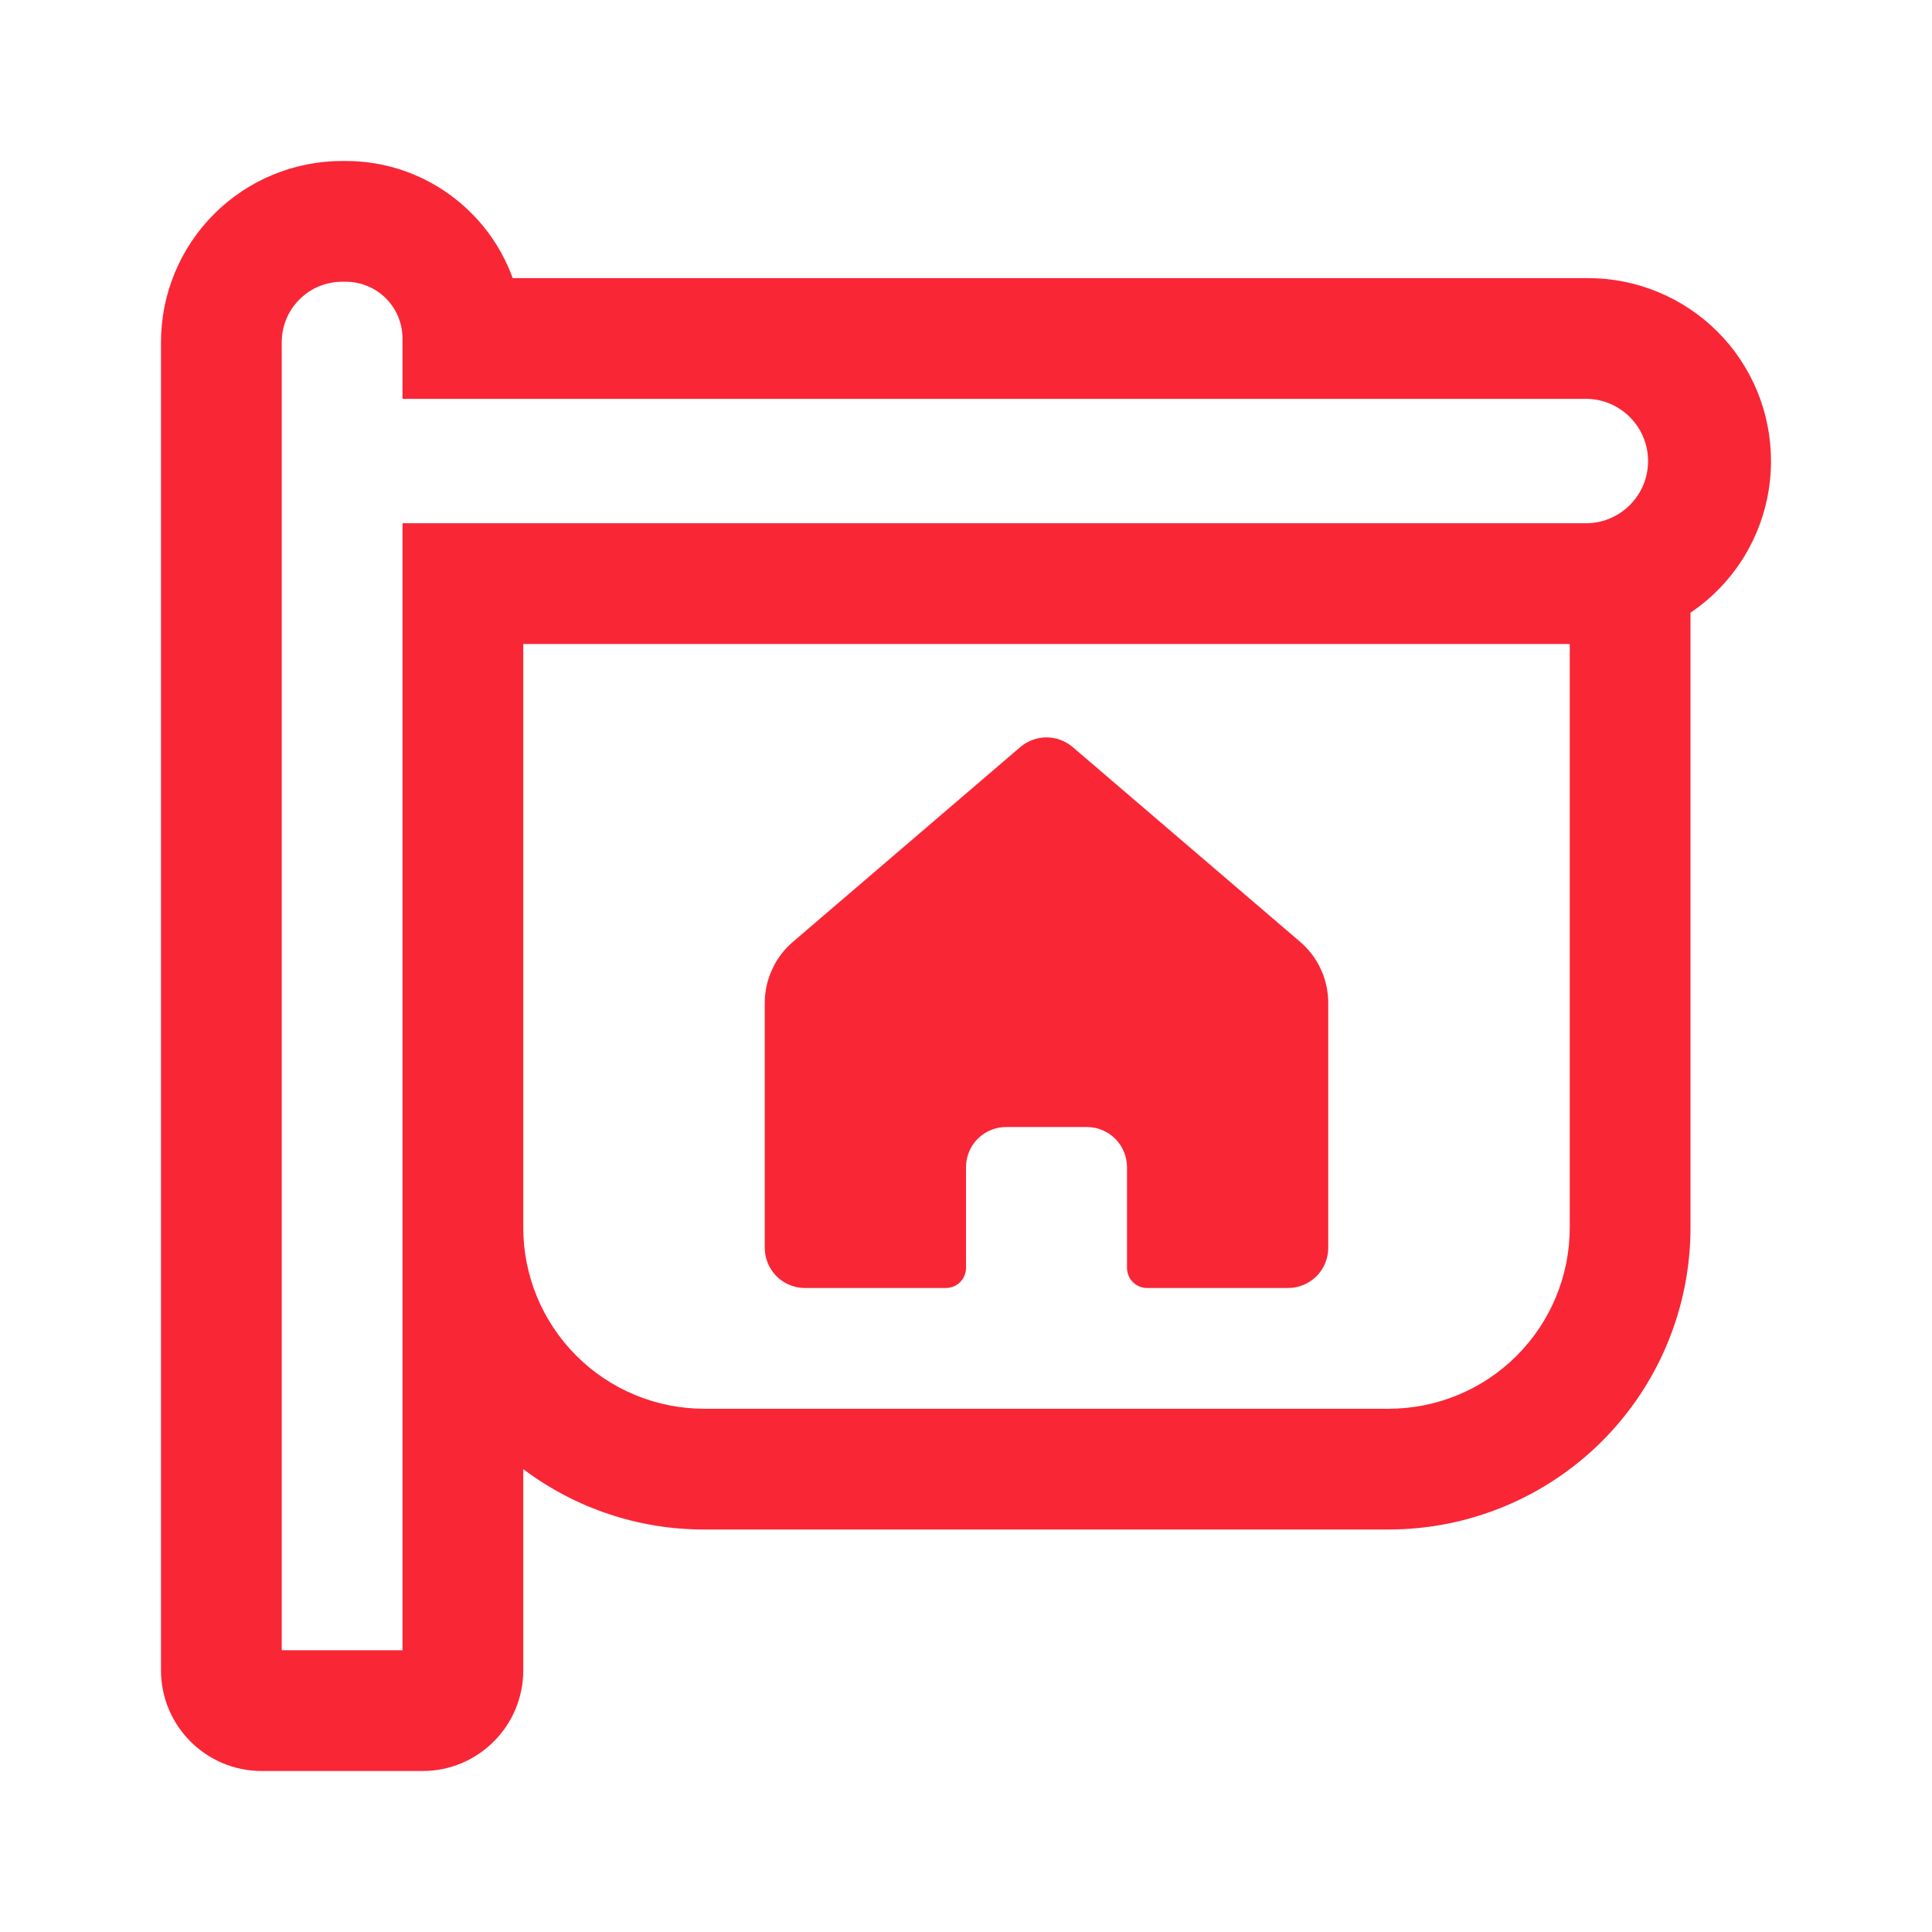 <svg width="24" height="24" viewBox="0 0 24 24" fill="none" xmlns="http://www.w3.org/2000/svg">
<path d="M3.5 4.25V20.5H5V6.5H19.728C19.928 6.493 20.117 6.408 20.256 6.264C20.395 6.12 20.473 5.928 20.473 5.728C20.473 5.527 20.395 5.335 20.256 5.191C20.117 5.047 19.928 4.962 19.728 4.955H5V4.205C5 4.018 4.926 3.839 4.794 3.706C4.661 3.574 4.482 3.5 4.295 3.5H4.25C4.051 3.5 3.86 3.579 3.72 3.72C3.579 3.86 3.5 4.051 3.5 4.25ZM22 5.728C22 6.1 21.909 6.466 21.735 6.794C21.561 7.123 21.308 7.403 21 7.611V15.25C21 16.245 20.605 17.198 19.902 17.902C19.198 18.605 18.245 19 17.25 19H8.75C7.938 19.002 7.148 18.738 6.5 18.25V20.75C6.5 21.44 5.94 22 5.25 22H3.25C2.56 22 2 21.44 2 20.75V4.25C2 3.653 2.237 3.081 2.659 2.659C3.081 2.237 3.653 2 4.25 2H4.295C5.249 2 6.062 2.606 6.369 3.455H19.728C20.026 3.455 20.322 3.513 20.598 3.628C20.874 3.742 21.124 3.909 21.335 4.12C21.547 4.331 21.714 4.582 21.828 4.858C21.942 5.134 22 5.429 22 5.728ZM6.5 8V15.25C6.5 15.847 6.737 16.419 7.159 16.841C7.581 17.263 8.153 17.5 8.75 17.5H17.25C17.847 17.5 18.419 17.263 18.841 16.841C19.263 16.419 19.5 15.847 19.5 15.25V8H6.5ZM9.5 12.46C9.5 12.316 9.531 12.173 9.592 12.042C9.652 11.91 9.74 11.794 9.85 11.7L12.675 9.28C12.766 9.203 12.881 9.16 13 9.16C13.119 9.16 13.234 9.203 13.325 9.28L16.151 11.7C16.261 11.794 16.349 11.911 16.409 12.042C16.469 12.173 16.5 12.316 16.5 12.46V15.5C16.5 15.633 16.447 15.76 16.354 15.854C16.26 15.947 16.133 16 16 16H14.25C14.184 16 14.12 15.974 14.073 15.927C14.026 15.88 14 15.816 14 15.75V14.5C14 14.367 13.947 14.24 13.854 14.146C13.76 14.053 13.633 14 13.5 14H12.5C12.367 14 12.24 14.053 12.146 14.146C12.053 14.24 12 14.367 12 14.5V15.75C12 15.816 11.974 15.88 11.927 15.927C11.88 15.974 11.816 16 11.75 16H10C9.867 16 9.74 15.947 9.646 15.854C9.553 15.76 9.5 15.633 9.5 15.5V12.46Z" fill="#F92636"/>
</svg>
